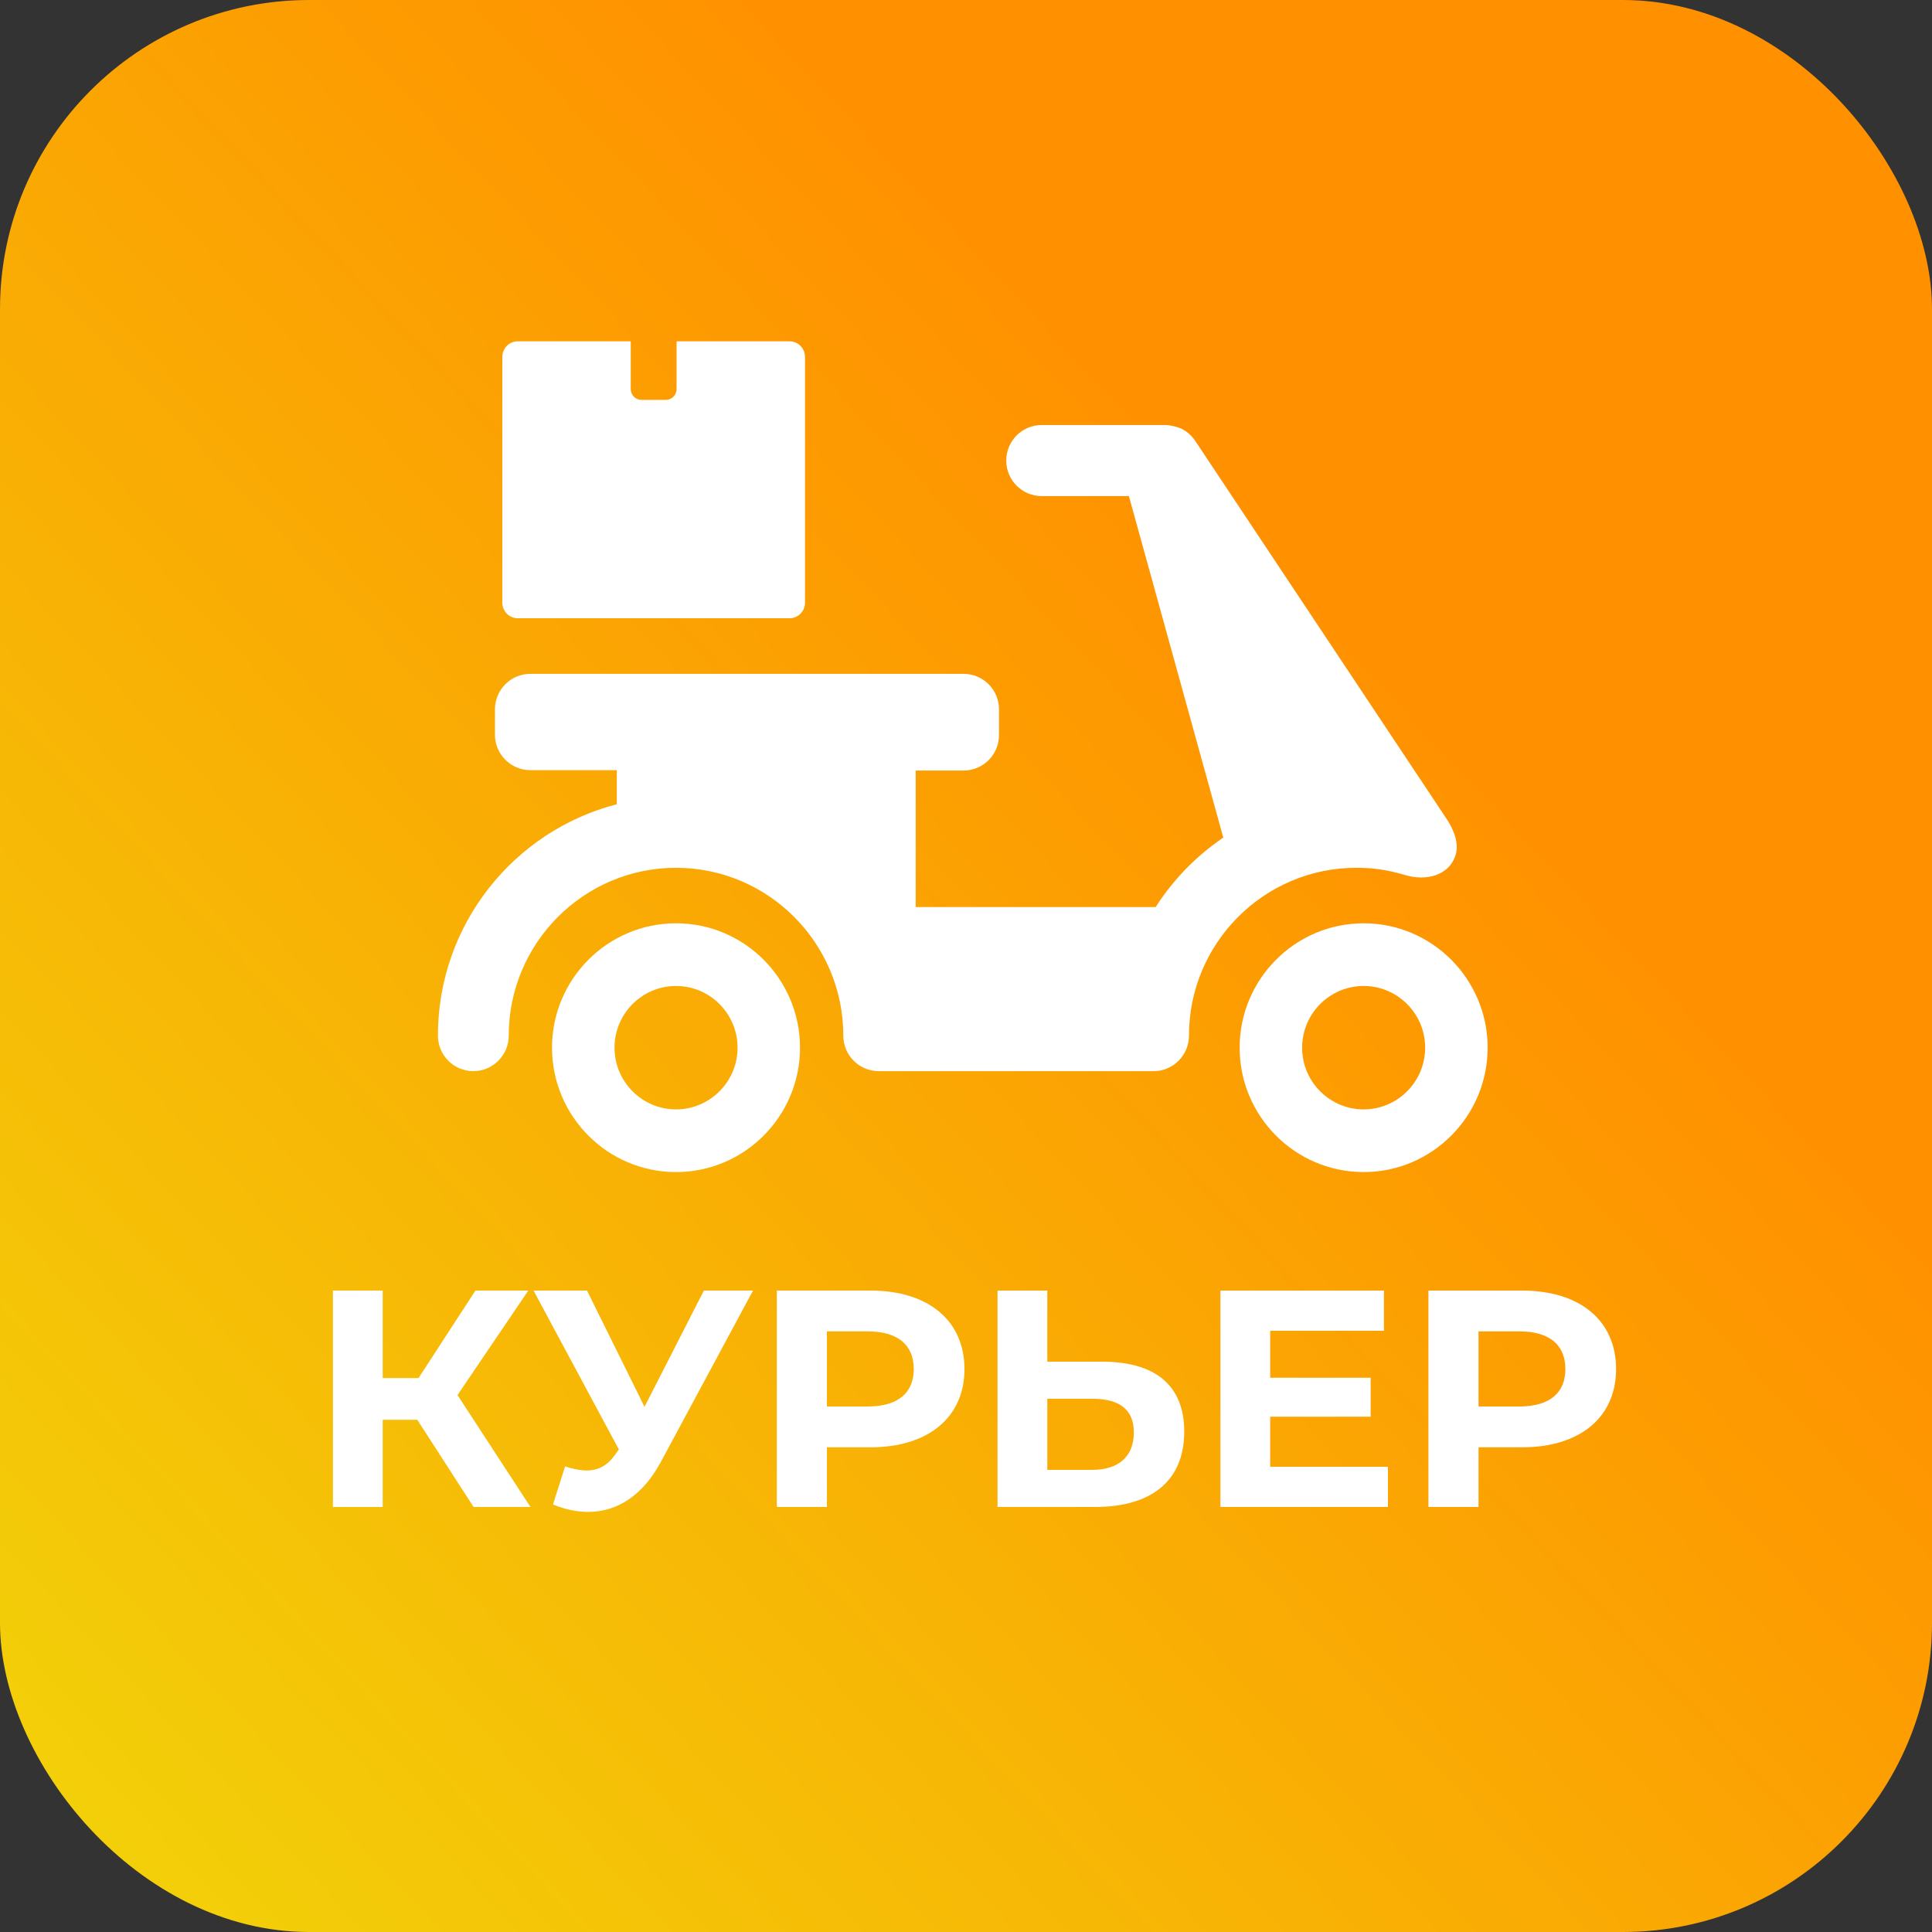 <?xml version="1.0" encoding="UTF-8"?>
<svg width="300px" height="300px" viewBox="0 0 300 300" version="1.1" xmlns="http://www.w3.org/2000/svg" xmlns:xlink="http://www.w3.org/1999/xlink">
    <rect x="0" y="0" width="300" height="300" fill="#333333" stroke="none"/>
    <title>photo-icon</title>
    <defs>
        <linearGradient x1="68.734%" y1="31.863%" x2="1.723%" y2="94.602%" id="linearGradient-1">
            <stop stop-color="#FF9100" offset="0%"></stop>
            <stop stop-color="#F2D109" offset="100%"></stop>
        </linearGradient>
    </defs>
    <g id="Page-1" stroke="none" stroke-width="1" fill="none" fill-rule="evenodd">
        <rect id="Rectangle-Copy-3" fill="url(#linearGradient-1)" x="0" y="0" width="300" height="300" rx="48"></rect>
        <g id="delivery-motorbike-svgrepo-com" transform="translate(149.5, 117.5) scale(-1, 1) translate(-149.5, -117.5) translate(68, 53)" fill="#FFFFFF" fill-rule="nonzero">
            <path d="M150.617,0 L133.06,0 L133.06,7.411 C133.06,8.338 132.323,9.092 131.411,9.092 L127.59,9.092 C126.678,9.092 125.94,8.338 125.94,7.411 L125.94,0 L108.385,0 C107.068,0 106,1.087 106,2.428 L106,40.572 C106,41.914 107.068,43 108.385,43 L150.617,43 C151.933,43 153,41.914 153,40.572 L153,2.427 C153,1.087 151.933,0 150.617,0 Z" id="Path"></path>
            <g id="Group" transform="translate(0, 13)">
                <g transform="translate(0, 77.368)" id="Shape">
                    <path d="M126.027,38.632 C115.41,38.632 106.773,29.968 106.773,19.316 C106.773,8.664 115.41,0 126.027,0 C136.646,0 145.284,8.664 145.284,19.316 C145.284,29.968 136.645,38.632 126.027,38.632 Z M126.027,9.734 C120.761,9.734 116.474,14.033 116.474,19.316 C116.474,24.599 120.761,28.899 126.027,28.899 C131.294,28.899 135.579,24.599 135.579,19.316 C135.579,14.033 131.294,9.734 126.027,9.734 Z"></path>
                    <path d="M19.255,38.632 C8.638,38.632 0,29.968 0,19.316 C0,8.664 8.638,0 19.255,0 C29.872,0 38.51,8.664 38.51,19.316 C38.51,29.968 29.872,38.632 19.255,38.632 Z M19.255,9.734 C13.988,9.734 9.702,14.033 9.702,19.316 C9.702,24.599 13.988,28.899 19.255,28.899 C24.523,28.899 28.807,24.599 28.807,19.316 C28.807,14.033 24.523,9.734 19.255,9.734 Z"></path>
                </g>
                <path d="M135.222,58.883 L135.222,53.59 L148.644,53.59 C151.681,53.59 154.144,51.122 154.144,48.075 L154.144,44.149 C154.144,41.104 151.681,38.635 148.644,38.635 L81.374,38.635 C78.337,38.635 75.874,41.104 75.874,44.149 L75.874,48.134 C75.874,51.179 78.337,53.649 81.374,53.649 L88.811,53.649 L88.811,74.846 L51.546,74.846 C48.816,70.575 45.236,66.901 41.048,64.063 L55.706,11.031 L69.254,11.031 C72.291,11.031 74.752,8.56 74.752,5.514 C74.752,2.469 72.291,0 69.254,0 C69.254,0 55.001,0 49.997,0 C49.313,0 48.12,0.288 47.535,0.577 C46.687,1.001 45.947,1.641 45.407,2.455 L6.396,61.123 C5.234,62.842 4.376,65.002 5.018,66.899 C6.015,69.846 9.384,70.9 12.836,69.873 C15.458,69.094 17.635,68.752 20.402,68.752 C34.725,68.752 46.378,80.442 46.378,94.811 C46.378,97.857 48.838,100.327 51.875,100.327 L94.553,100.327 C97.59,100.327 100.052,97.857 100.052,94.811 C100.052,80.442 111.704,68.752 126.027,68.752 C140.35,68.752 152.003,80.442 152.003,94.811 C152.003,97.857 154.466,100.327 157.501,100.327 C160.539,100.327 163,97.857 163,94.811 C163,77.543 151.174,62.994 135.222,58.883 Z" id="Path"></path>
            </g>
        </g>
        <g id="КУРЬЕР" transform="translate(51.696, 200.4)" fill="#FFFFFF" fill-rule="nonzero">
            <polygon id="Path" points="21.84 33.6 30.672 33.6 19.344 16.224 30.336 0 22.128 0 13.296 13.584 7.728 13.584 7.728 0 0 0 0 33.6 7.728 33.6 7.728 20.064 13.104 20.064"></polygon>
            <path d="M57.6,0 L48.384,18.048 L39.456,0 L31.152,0 L44.4,24.672 L44.112,25.056 C42.816,27.072 41.328,27.936 39.408,27.936 C38.4,27.936 37.296,27.696 36.048,27.312 L34.176,33.216 C36.048,33.984 37.872,34.368 39.648,34.368 C44.16,34.368 48.144,31.776 50.928,26.592 L65.232,0 L57.6,0 Z" id="Path"></path>
            <path d="M83.472,0 L68.928,0 L68.928,33.6 L76.704,33.6 L76.704,24.336 L83.472,24.336 C92.448,24.336 98.064,19.68 98.064,12.192 C98.064,4.656 92.448,0 83.472,0 Z M83.04,18 L76.704,18 L76.704,6.336 L83.04,6.336 C87.792,6.336 90.192,8.496 90.192,12.192 C90.192,15.84 87.792,18 83.04,18 Z" id="Shape"></path>
            <path d="M119.472,11.04 L110.928,11.04 L110.928,0 L103.2,0 L103.2,33.6 L118.368,33.6 C127.008,33.6 132.192,29.616 132.192,21.888 C132.192,14.64 127.584,11.04 119.472,11.04 Z M117.936,27.84 L110.928,27.84 L110.928,16.8 L117.936,16.8 C121.968,16.8 124.368,18.336 124.368,22.032 C124.368,25.824 121.92,27.84 117.936,27.84 Z" id="Shape"></path>
            <polygon id="Path" points="145.536 27.36 145.536 19.584 161.136 19.584 161.136 13.536 145.536 13.536 145.536 6.24 163.2 6.24 163.2 0 137.808 0 137.808 33.6 163.824 33.6 163.824 27.36"></polygon>
            <path d="M184.656,0 L170.112,0 L170.112,33.6 L177.888,33.6 L177.888,24.336 L184.656,24.336 C193.632,24.336 199.248,19.68 199.248,12.192 C199.248,4.656 193.632,0 184.656,0 Z M184.224,18 L177.888,18 L177.888,6.336 L184.224,6.336 C188.976,6.336 191.376,8.496 191.376,12.192 C191.376,15.84 188.976,18 184.224,18 Z" id="Shape"></path>
        </g>
    </g>
</svg>
